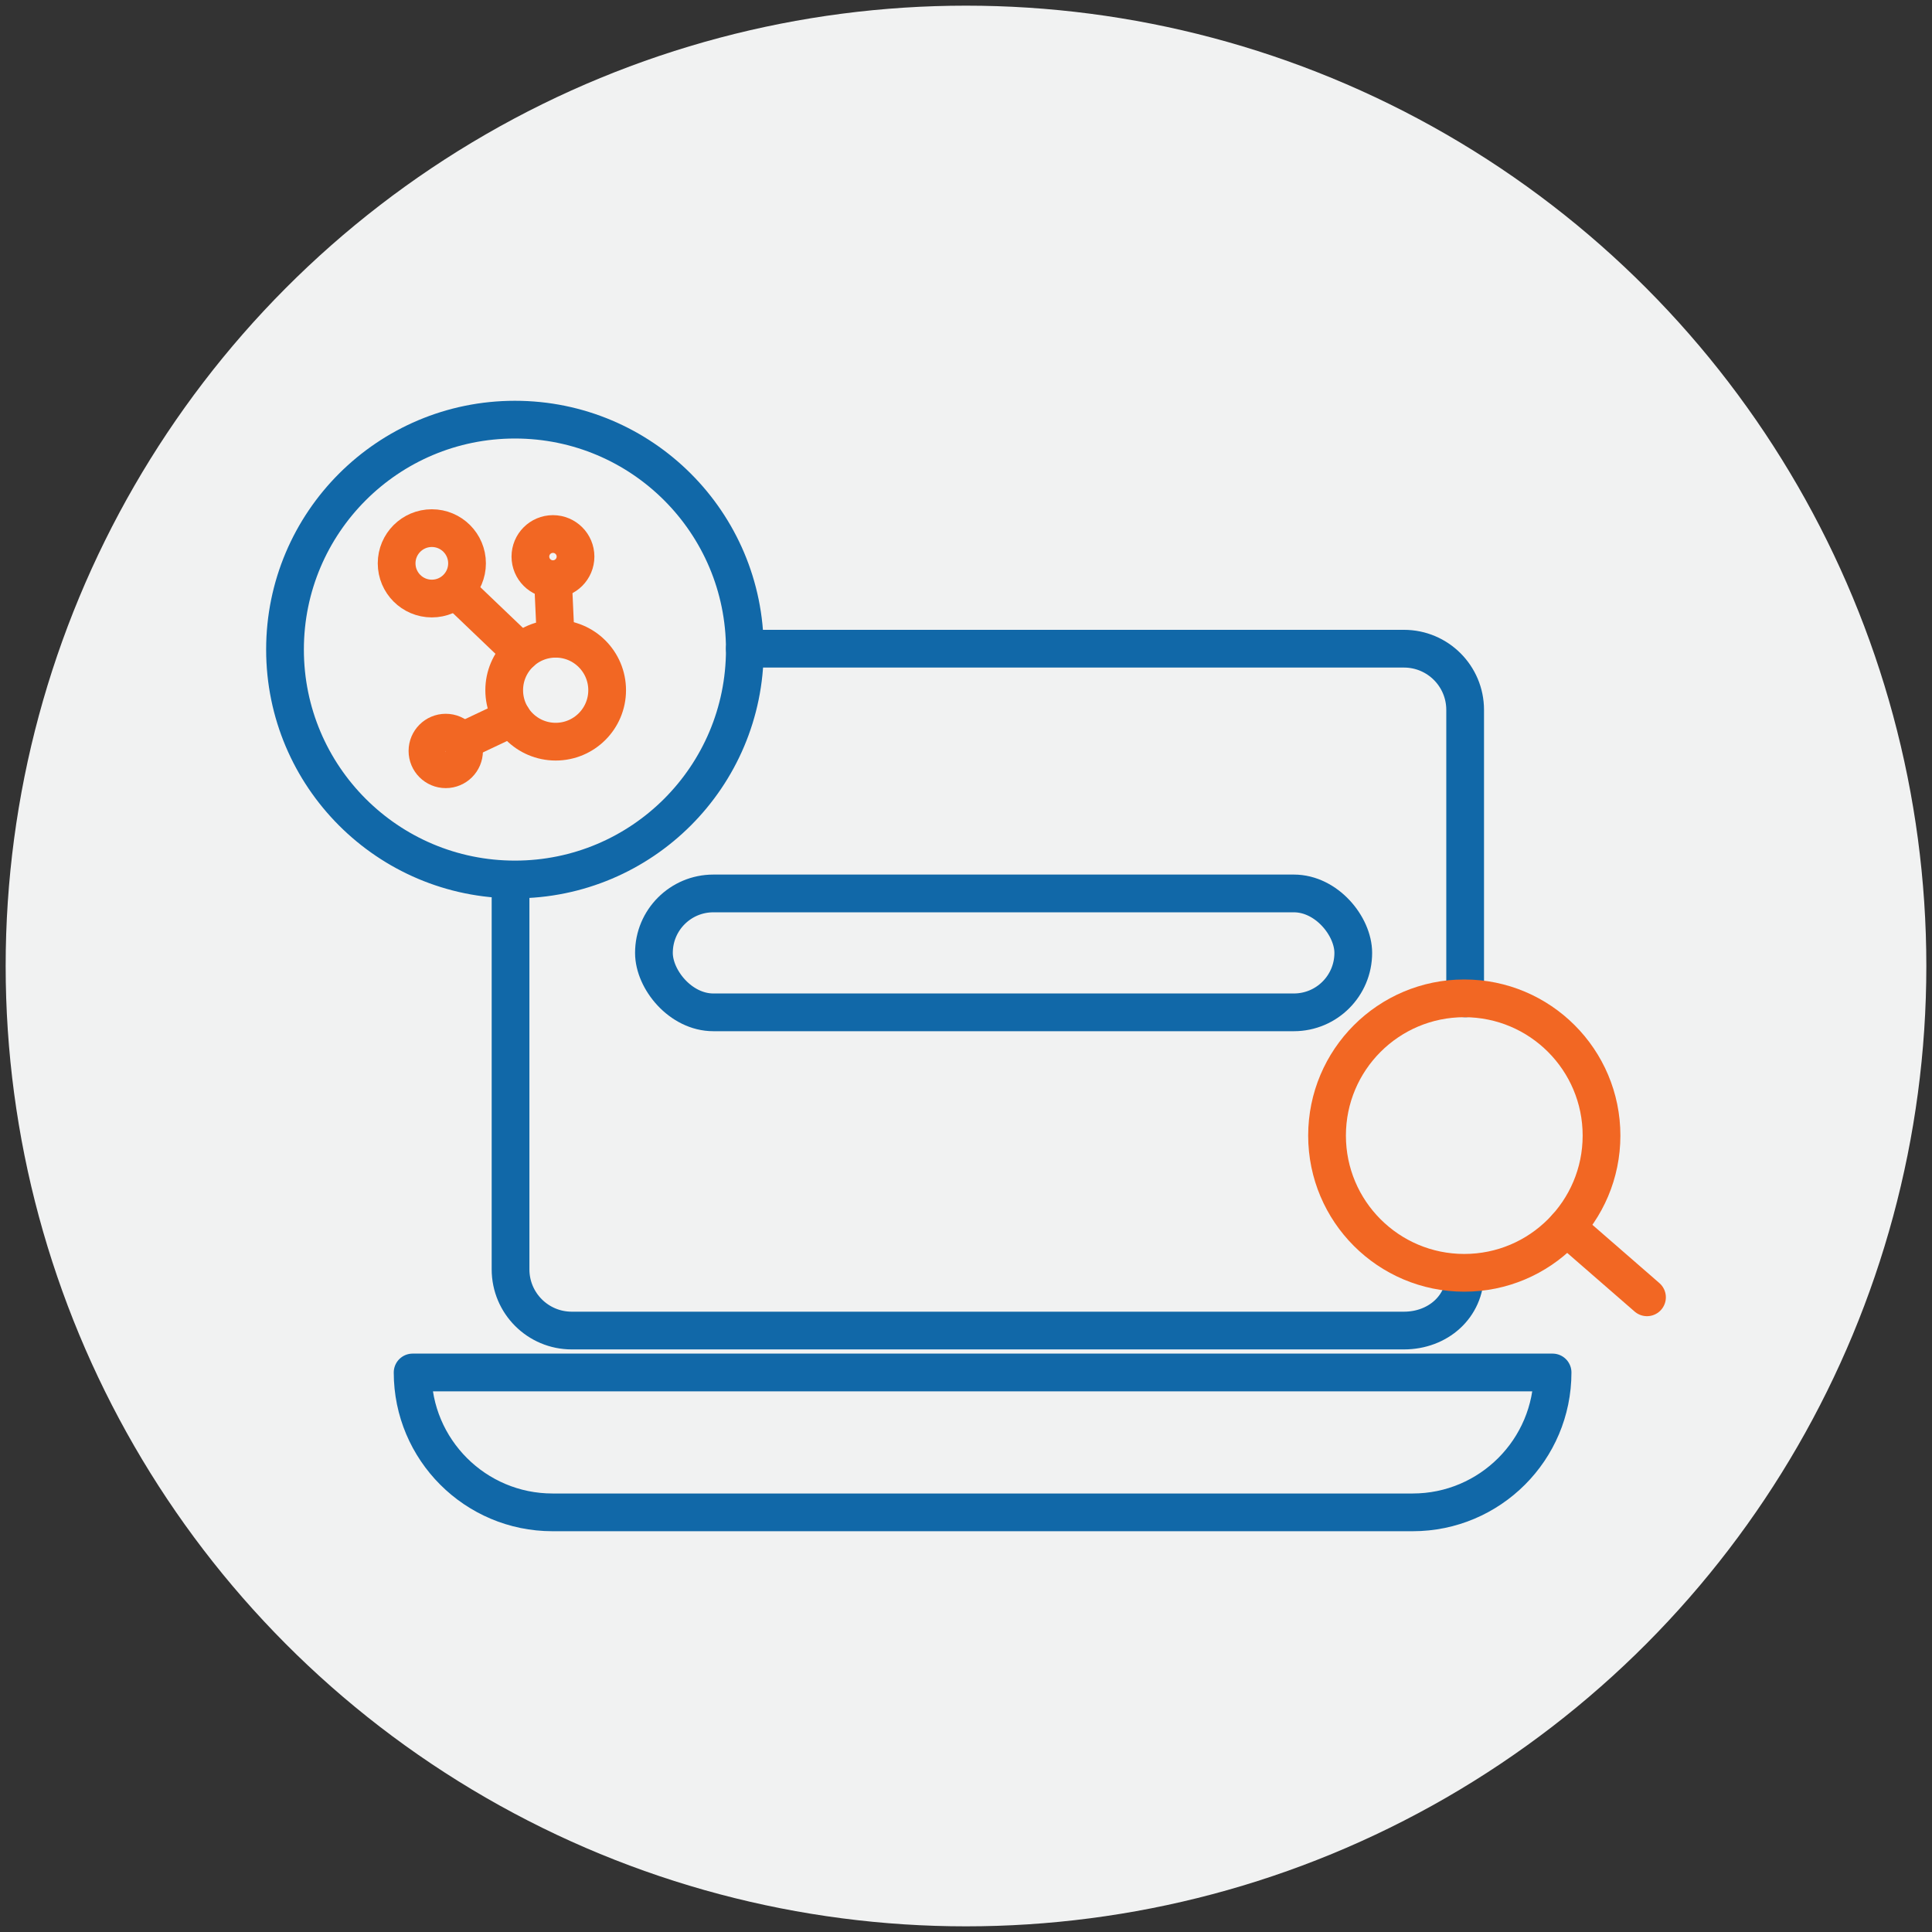 <?xml version="1.0" encoding="UTF-8"?>
<svg id="Layer_1" data-name="Layer 1" xmlns="http://www.w3.org/2000/svg" viewBox="0 0 512 512">
  <rect x="0" y="0" width="512" height="512" fill="#333333" stroke="none"/>
  <defs>
    <style>
      .cls-1 {
        stroke: #f26723;
      }

      .cls-1, .cls-2 {
        fill: none;
        stroke-linecap: round;
        stroke-linejoin: round;
        stroke-width: 10px;
      }

      .cls-3 {
        fill: #f1f2f2;
        stroke-width: 0px;
      }

      .cls-2 {
        stroke: #1168a8;
      }
    </style>
  </defs>
  <circle class="cls-3" cx="256" cy="256" r="254.5"/>
  <g>
    <g>
      <circle class="cls-1" cx="147.26" cy="182.91" r="13.64"/>
      <circle class="cls-1" cx="146.54" cy="147.5" r="5.98"/>
      <circle class="cls-1" cx="114.44" cy="149.29" r="9.33"/>
      <circle class="cls-1" cx="118.13" cy="199.01" r="4.85"/>
      <line class="cls-1" x1="120.94" y1="156.45" x2="138.08" y2="172.83"/>
      <line class="cls-1" x1="146.54" y1="153.48" x2="147.26" y2="169.27"/>
      <line class="cls-1" x1="122.31" y1="196.55" x2="135.74" y2="190.2"/>
    </g>
    <path class="cls-2" d="m197.39,171.91h174.67c8.96,0,16.22,7.26,16.22,16.22v76.45"/>
    <path class="cls-2" d="m388.28,337.39c0,8.96-7.26,15.22-16.22,15.22h-220.54c-8.96,0-16.22-7.26-16.22-16.22v-99.62"/>
    <path class="cls-2" d="m109.36,363.72h302.09c0,20.46-16.61,37.07-37.07,37.07h-227.96c-20.46,0-37.07-16.61-37.07-37.07h0Z"/>
    <rect class="cls-2" x="173.3" y="236.77" width="185.33" height="31.51" rx="15.75" ry="15.75"/>
    <circle class="cls-1" cx="388.05" cy="300.94" r="36.37"/>
    <line class="cls-1" x1="415.12" y1="325.23" x2="436.47" y2="343.8"/>
    <path class="cls-2" d="m136.46,233.07c-33.65,0-60.93-27.28-60.93-60.93s27.28-60.93,60.93-60.93,60.93,27.28,60.93,60.93-27.28,60.93-60.93,60.93"/>
  </g>
</svg>